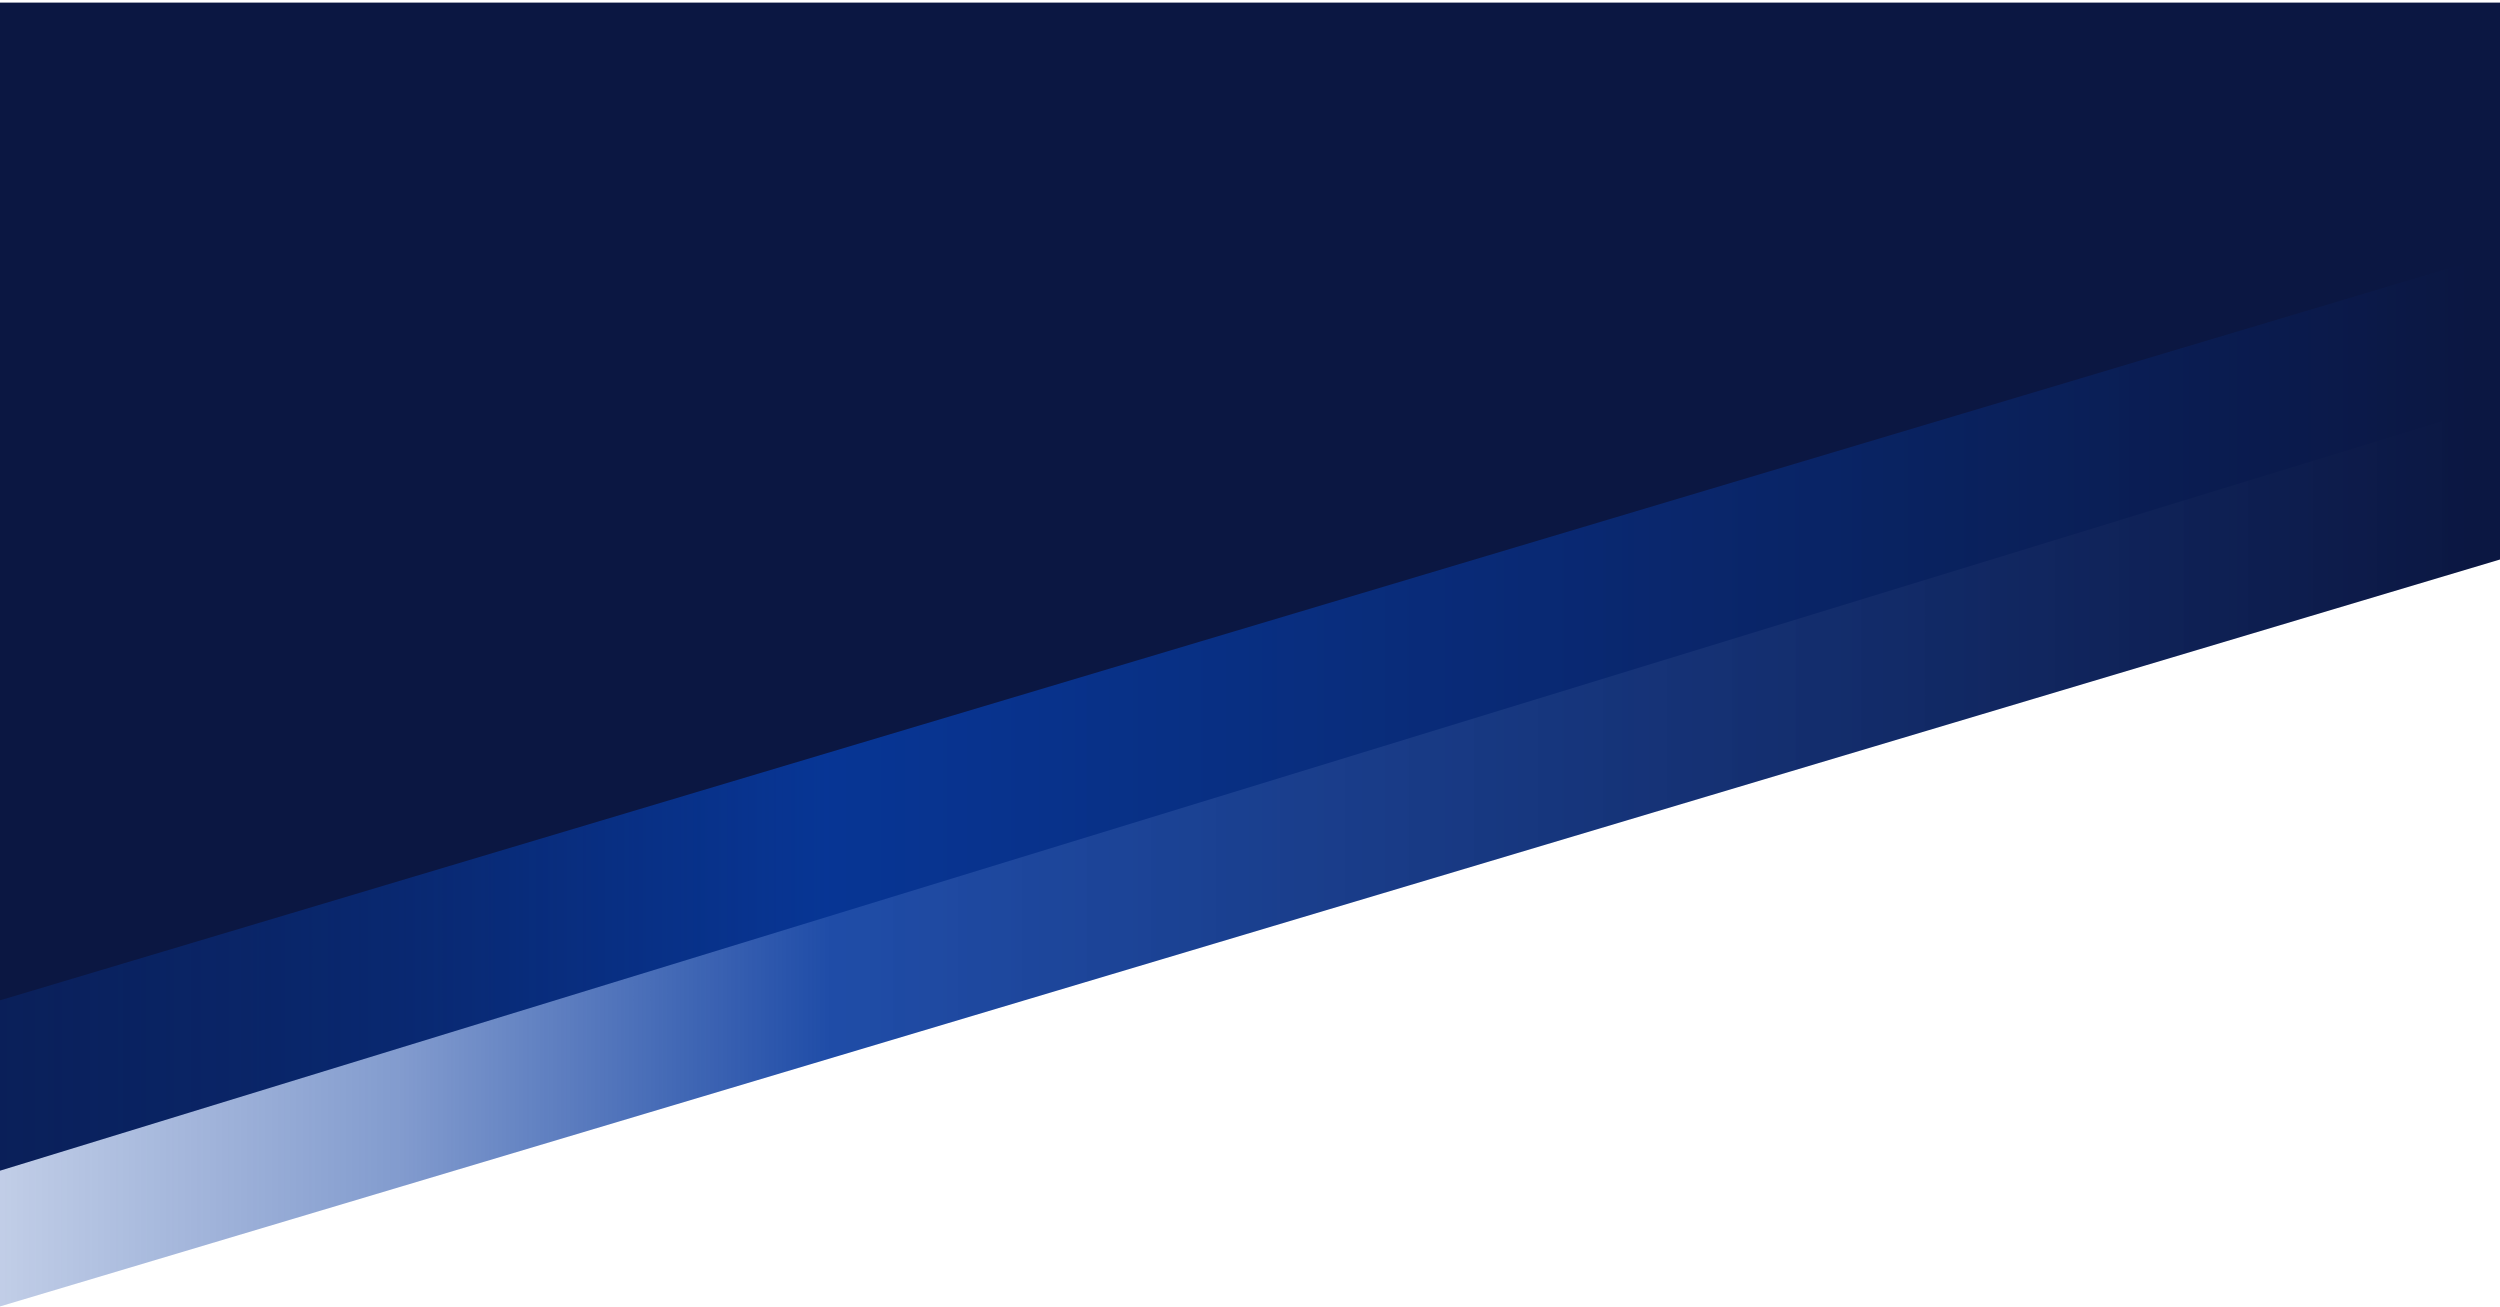 <svg fill="none" height="364" viewBox="0 0 696 364" width="696" xmlns="http://www.w3.org/2000/svg" xmlns:xlink="http://www.w3.org/1999/xlink"><linearGradient id="a" gradientUnits="userSpaceOnUse" x1="688.736" x2="0" y1="283.548" y2="283.548"><stop offset="0" stop-color="#0b1742"/><stop offset=".665" stop-color="#07399e" stop-opacity=".9"/><stop offset=".84" stop-color="#07399e" stop-opacity=".5"/><stop offset="1" stop-color="#07399e" stop-opacity=".25"/></linearGradient><path d="m0 325.924 696-213.603v-111.597l-696 0z" fill="#0b1742"/><path d="m0 363.712 696-207.947v-85.338l-696 208.064z" fill="url(#a)"/></svg>